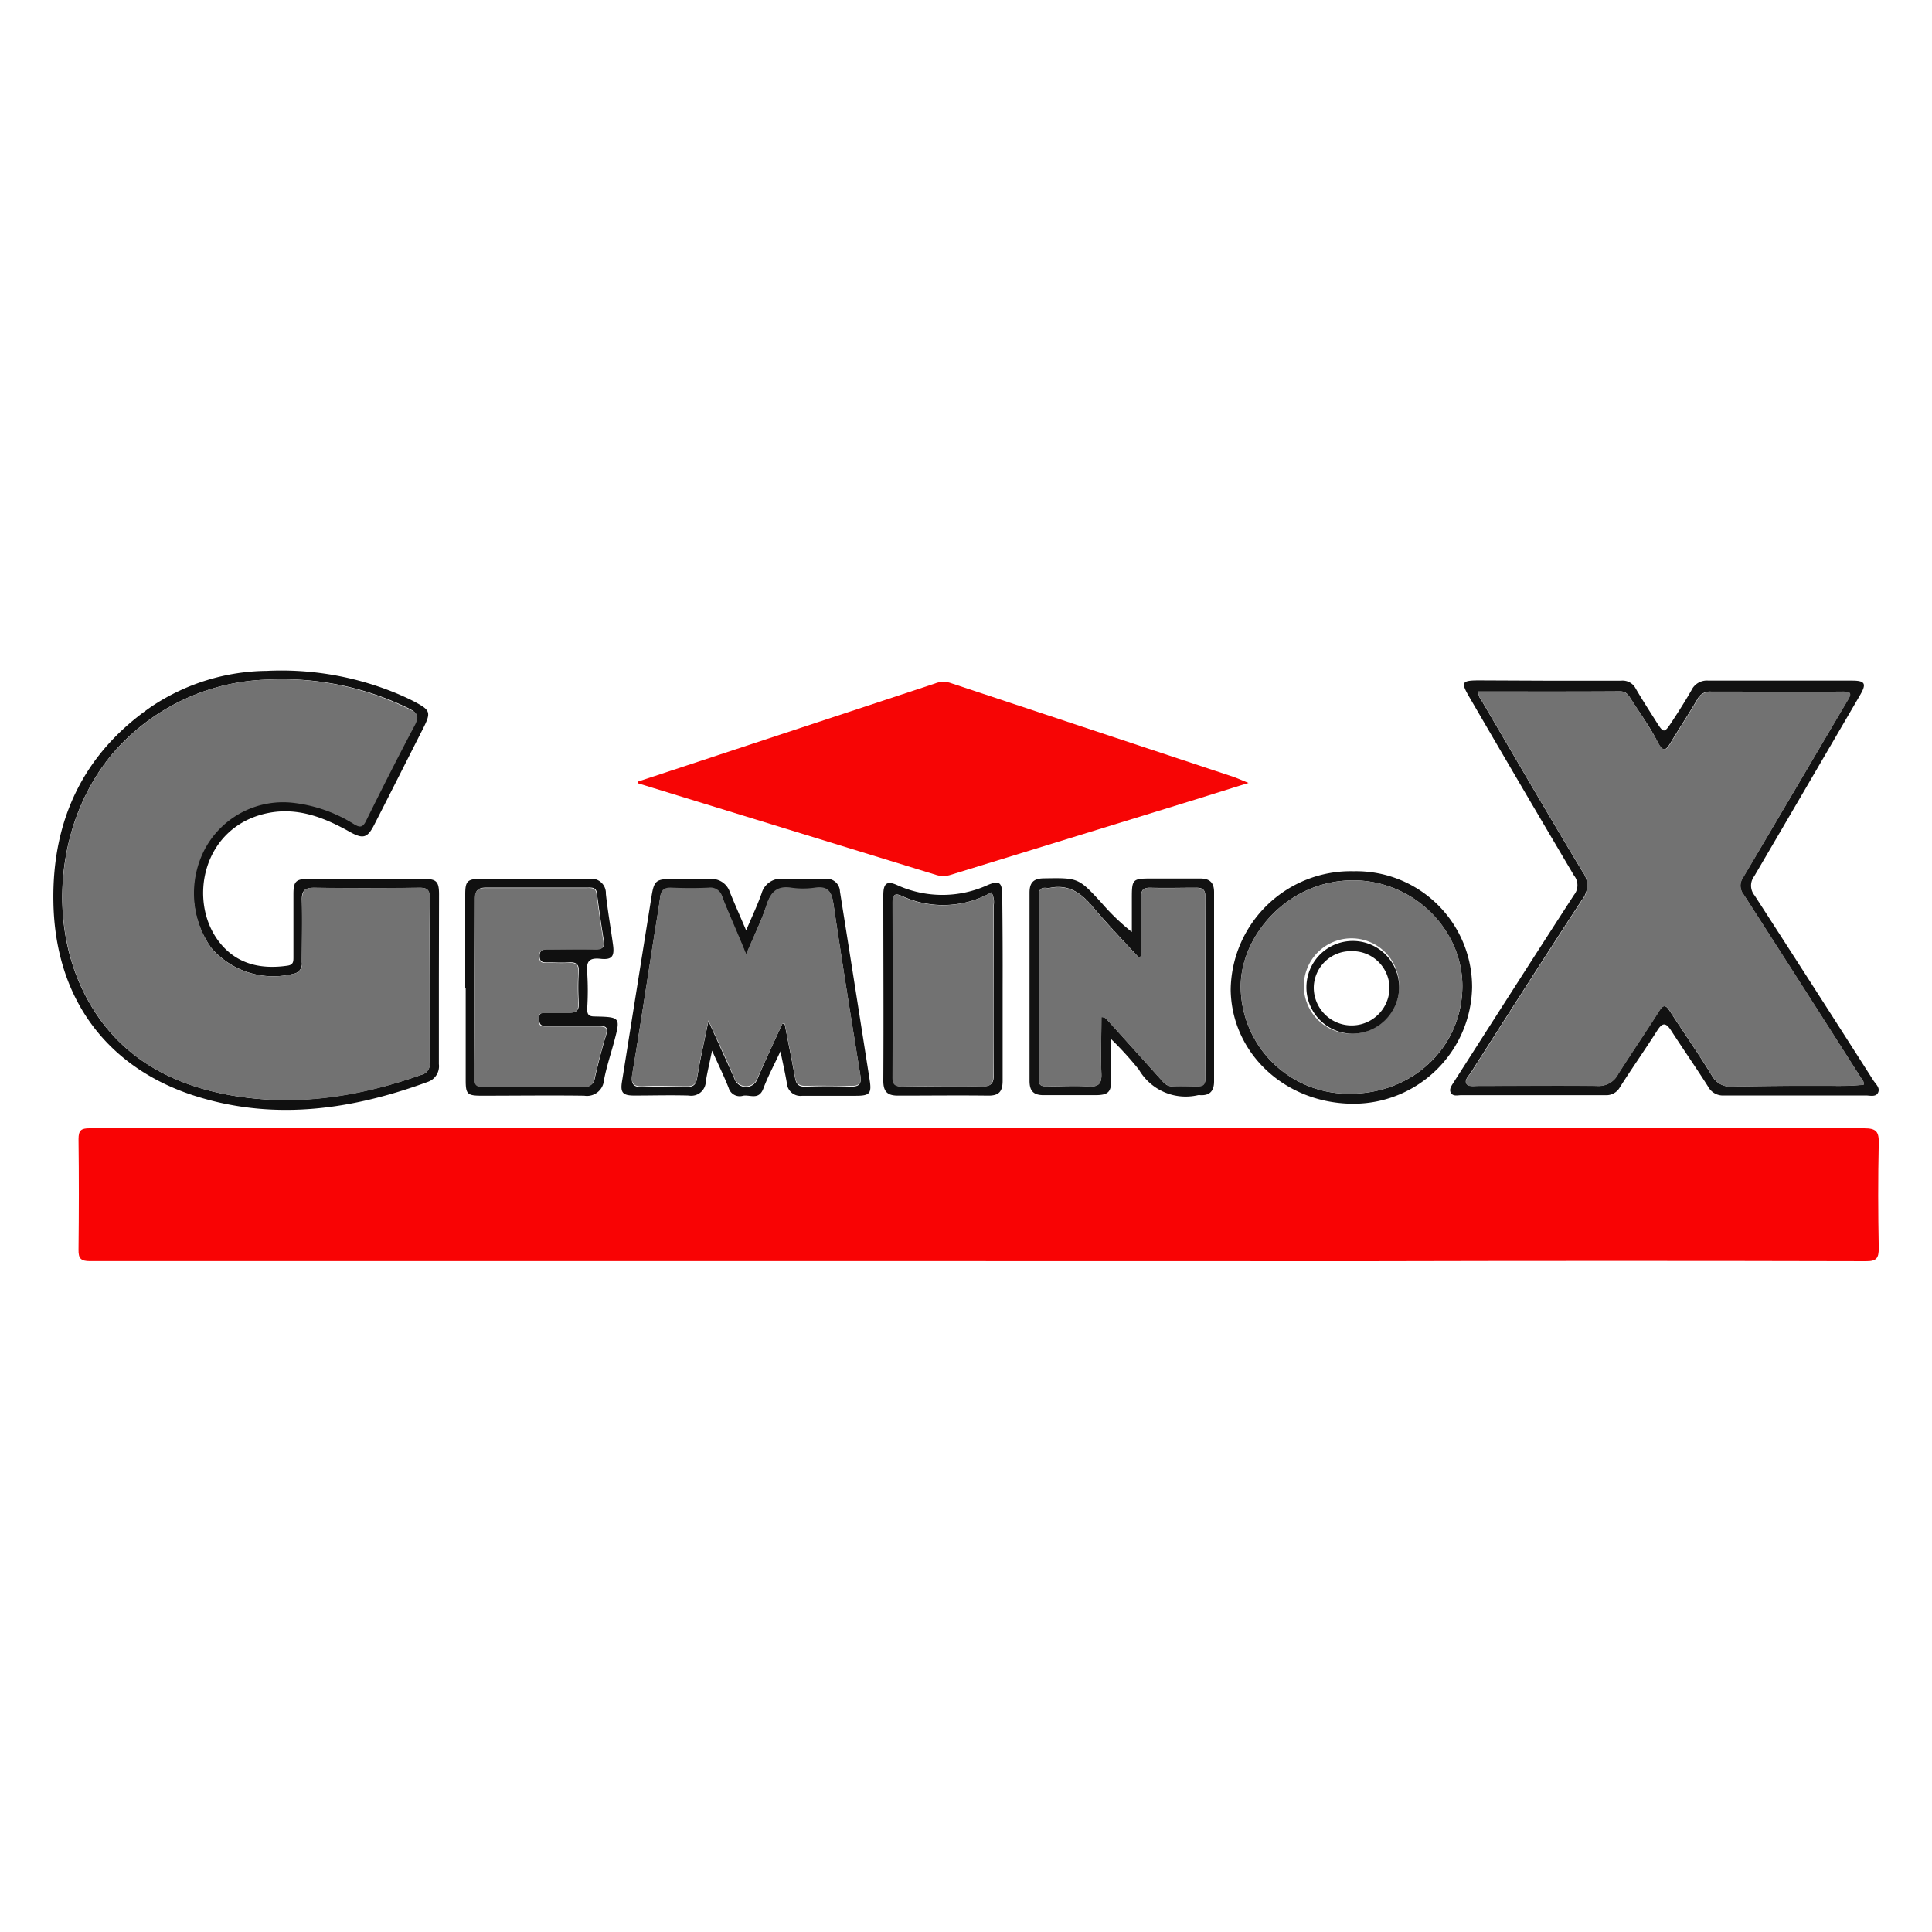 <svg id="Calque_1" data-name="Calque 1" xmlns="http://www.w3.org/2000/svg" viewBox="0 0 250 250"><defs><style>.cls-1{fill:#f90304;}.cls-2{fill:#f70505;}.cls-3{fill:#121212;}.cls-4{fill:#101010;}.cls-5{fill:#727272;}</style></defs><path class="cls-1" d="M126.76,163.19q-57.56,0-115.11,0c-1.2,0-1.51-.35-1.49-1.48.05-4.77.06-9.54,0-14.31,0-1.15.35-1.4,1.42-1.4,10.14,0,20.27,0,30.41,0q99.62,0,199.23,0c1.57,0,1.92.43,1.89,1.93-.1,4.52-.09,9.05,0,13.57,0,1.31-.28,1.71-1.66,1.7q-32.25-.08-64.5,0Z"/><path class="cls-2" d="M82.6,101.12,121,88.44a2.9,2.9,0,0,1,2-.06l36.56,12.13c.58.2,1.15.46,2,.8-3,.93-5.67,1.78-8.37,2.61L123,113.21a3.1,3.1,0,0,1-1.88,0L87.9,103l-5.3-1.63Z"/><path class="cls-3" d="M200.46,88.08c3.1,0,6.2,0,9.3,0a1.9,1.9,0,0,1,1.89,1c.89,1.53,1.85,3,2.8,4.51.79,1.24.94,1.24,1.76,0s1.82-2.8,2.65-4.25a2.21,2.21,0,0,1,2.21-1.27c6.2,0,12.4,0,18.59,0,1.7,0,1.91.4,1,1.93Q233.84,101.7,227,113.38a2,2,0,0,0,.05,2.5q7.72,11.94,15.36,23.92c.31.48.9.95.62,1.57s-1.05.38-1.6.38c-6.1,0-12.2,0-18.3,0a2.19,2.19,0,0,1-2.12-1.17c-1.55-2.44-3.21-4.82-4.78-7.25-.66-1-1.1-1.05-1.77,0-1.58,2.48-3.28,4.89-4.86,7.38a2,2,0,0,1-1.9,1c-6.19,0-12.39,0-18.59,0-.47,0-1.06.2-1.36-.29s.13-1,.41-1.46c5.16-8.06,10.31-16.13,15.52-24.16a2,2,0,0,0,0-2.5q-6.82-11.52-13.56-23.12c-1.1-1.89-1-2.13,1.22-2.14Zm-9.16,1.4a1.58,1.58,0,0,0,.37,1.1c4.35,7.41,8.66,14.85,13.1,22.21a2.94,2.94,0,0,1-.07,3.65c-4.84,7.4-9.59,14.86-14.35,22.31-.28.44-.84.95-.63,1.42s1,.34,1.48.34c5.16,0,10.33-.11,15.49,0a2.82,2.82,0,0,0,2.7-1.56c1.74-2.73,3.57-5.41,5.3-8.14.59-.93.91-.71,1.4.05,1.81,2.8,3.73,5.54,5.47,8.39a2.69,2.69,0,0,0,2.7,1.33c4.18-.06,8.36-.11,12.54-.09a36.82,36.82,0,0,0,4.34-.13c.08-.48-.23-.71-.41-1q-7.53-11.81-15.09-23.58a1.83,1.83,0,0,1-.09-2.25c4.52-7.6,9-15.23,13.48-22.84.52-.87.64-1.21-.62-1.2-5.66.05-11.31,0-17,0a1.82,1.82,0,0,0-1.78,1c-1.09,1.87-2.29,3.67-3.4,5.52-.6,1-1,1.49-1.74,0-1-2-2.32-3.76-3.5-5.63-.32-.5-.61-.93-1.35-.92C203.57,89.5,197.47,89.48,191.3,89.48Z"/><path class="cls-4" d="M56.79,126.64c0,3.69,0,7.38,0,11.06A2.14,2.14,0,0,1,55.34,140c-9.63,3.53-19.47,5-29.48,2-11.4-3.38-18.74-12.21-18.95-25.3-.18-10.61,3.91-19.25,12.76-25.32a27.34,27.34,0,0,1,14.85-4.57,39,39,0,0,1,17,3c.72.31,1.44.63,2.13,1,2.08,1.1,2.15,1.38,1.06,3.53-2.09,4.11-4.16,8.23-6.26,12.34-.9,1.77-1.45,1.94-3.23.94-3.24-1.82-6.63-3.15-10.4-2.44-8.66,1.64-10.6,11.49-6.4,16.78,2.21,2.79,5.31,3.5,8.76,3,.79-.11.79-.54.79-1.12q0-4,0-8.11c0-1.69.31-2,2-2H54.81c1.65,0,2,.32,2,2Q56.8,121.18,56.79,126.64Zm-1.2.32c0-3.59,0-7.18,0-10.76,0-1.06-.32-1.33-1.34-1.32-4.52.05-9.05.06-13.57,0-1.21,0-1.65.33-1.62,1.57.07,2.7,0,5.4,0,8.1A1.3,1.3,0,0,1,38,126a10.62,10.62,0,0,1-10.66-3.34,12.31,12.31,0,0,1-.83-13,11.49,11.49,0,0,1,11.64-5.84,18.78,18.78,0,0,1,7.57,2.71c.68.42,1.12.55,1.57-.37,2.07-4.18,4.17-8.35,6.36-12.47.58-1.1.26-1.49-.71-2A37,37,0,0,0,34.7,87.94,27.47,27.47,0,0,0,16.27,95.7c-8.39,8.09-10.5,22-5.67,32.21,4.21,8.93,12,13,21.53,14.15,7.72.9,15.16-.44,22.44-3a1.36,1.36,0,0,0,1-1.59C55.57,133.94,55.59,130.45,55.59,127Z"/><path class="cls-4" d="M96.55,120.39c.78-1.83,1.47-3.28,2-4.78a2.59,2.59,0,0,1,2.79-1.89c1.82.07,3.64,0,5.46,0a1.7,1.7,0,0,1,1.89,1.64q1.94,12.21,3.85,24.43c.26,1.69,0,2-1.78,2-2.31,0-4.63,0-6.94,0a1.76,1.76,0,0,1-2-1.63c-.21-1.25-.5-2.49-.83-4.12-.85,1.82-1.63,3.27-2.21,4.81s-1.7.78-2.62.93a1.49,1.49,0,0,1-1.87-1c-.59-1.5-1.3-2.95-2.15-4.83-.32,1.59-.62,2.79-.81,4a1.88,1.88,0,0,1-2.2,1.81c-2.36-.07-4.72,0-7.08,0-1.46,0-1.79-.38-1.57-1.77q1.92-12.06,3.85-24.13c.31-1.88.62-2.11,2.5-2.11,1.67,0,3.34,0,5,0a2.47,2.47,0,0,1,2.62,1.71C95.08,117,95.74,118.49,96.55,120.39Zm4.69,12.08.3.08c.45,2.31.92,4.61,1.34,6.93.14.79.45,1.17,1.35,1.13,2-.08,3.93-.07,5.9,0,1.06,0,1.37-.35,1.2-1.41-1.2-7.41-2.39-14.82-3.49-22.24-.23-1.52-.7-2.29-2.38-2a10.67,10.67,0,0,1-3.09,0c-1.81-.27-2.62.54-3.17,2.18-.68,2.07-1.65,4-2.65,6.41-1.14-2.72-2.15-5-3.09-7.4a1.57,1.57,0,0,0-1.73-1.19c-1.62.08-3.25.07-4.86,0-.94,0-1.33.3-1.45,1.21-.23,1.75-.54,3.49-.81,5.23-.92,5.87-1.81,11.73-2.79,17.59-.22,1.33.14,1.74,1.48,1.67,1.82-.11,3.64,0,5.46,0,.88,0,1.3-.21,1.45-1.18.37-2.31.9-4.6,1.46-7.35,1.24,2.75,2.32,5.09,3.36,7.44a1.58,1.58,0,0,0,3,0C99.05,137.15,100.16,134.82,101.24,132.47Z"/><path class="cls-3" d="M143.79,134.47c0,2.05,0,3.64,0,5.24s-.36,2-2.1,2c-2.21,0-4.42,0-6.64,0-1.3,0-1.83-.52-1.83-1.85q0-12.16,0-24.34c0-1.33.53-1.84,1.84-1.86,4.48-.07,4.48-.1,7.53,3.23a28.69,28.69,0,0,0,3.87,3.71v-4.41c0-2.41.1-2.51,2.49-2.51,2.12,0,4.23,0,6.35,0,1.25,0,1.8.54,1.8,1.76q0,12.24,0,24.49c0,1.2-.52,1.85-1.78,1.78a1,1,0,0,0-.3,0,7,7,0,0,1-7.64-3.29A43.08,43.08,0,0,0,143.79,134.47Zm3.89-10.75-.34.16c-2-2.16-4-4.26-5.91-6.51-1.51-1.83-3.17-3-5.64-2.47a.71.71,0,0,1-.29,0c-.83-.11-1.1.24-1.1,1.08q0,11.79,0,23.59c0,.77.23,1,1,1,1.82,0,3.65-.1,5.46,0,1.31.08,1.71-.35,1.66-1.64-.09-2.43,0-4.87,0-7.32a.9.9,0,0,1,.84.45q3.4,3.76,6.8,7.55c.43.47.8,1,1.56.94,1.08-.06,2.17,0,3.25,0,.67,0,1-.22,1-.94q0-11.81,0-23.6c0-.94-.4-1.15-1.25-1.14-2,0-3.93.06-5.9,0-.92,0-1.16.32-1.14,1.19C147.71,118.63,147.68,121.18,147.68,123.72Z"/><path class="cls-4" d="M60.2,127.82c0-4,0-8.06,0-12.09,0-1.72.29-2,2-2,4.67,0,9.34,0,14,0a1.87,1.87,0,0,1,2.2,1.94c.24,2.2.62,4.38.92,6.56.21,1.5-.1,2-1.6,1.84s-1.86.33-1.74,1.75a35.25,35.25,0,0,1,0,4.71c0,.77.2,1,1,1,3.32.08,3.32.11,2.49,3.25-.44,1.65-1,3.3-1.32,5a2.2,2.2,0,0,1-2.55,2c-4.42-.06-8.85,0-13.27,0-1.86,0-2.07-.2-2.07-2,0-4,0-8,0-11.94Zm1.23.06c0,3.83,0,7.67,0,11.5,0,.83.15,1.24,1.12,1.23,4.33-.05,8.65,0,13,0a1.24,1.24,0,0,0,1.42-1.11c.44-1.86.89-3.72,1.46-5.55.3-1,0-1.21-.9-1.19-2.31,0-4.62,0-6.93,0-.82,0-.81-.47-.82-1.05s.3-.7.83-.67c1,.06,2,0,3,0s1.35-.3,1.28-1.31a33,33,0,0,1,0-4c.07-1-.39-1.26-1.29-1.2s-1.77,0-2.66,0c-.54,0-1.08.08-1.11-.77s.46-.94,1.11-.94c2.07,0,4.13,0,6.19,0,.91,0,1.12-.31,1-1.12q-.48-3-.89-6.11c-.1-.79-.64-.74-1.19-.74-4.37,0-8.75,0-13.12,0-1.06,0-1.46.36-1.44,1.47C61.47,120.22,61.43,124.05,61.43,127.88Z"/><path class="cls-3" d="M175.17,112.74a15,15,0,0,1,15.32,15,15.36,15.36,0,0,1-15.33,15.08c-8.84,0-15.8-6.51-15.91-14.76A15.54,15.54,0,0,1,175.17,112.74Zm-.45,28.78c8.09,0,14.48-6,14.51-13.9,0-7.33-6.25-13.58-13.91-13.7-8.74-.13-14.88,7.34-14.77,13.89A13.91,13.91,0,0,0,174.72,141.52Z"/><path class="cls-4" d="M129.74,127.92c0,4,0,8,0,11.93,0,1.4-.49,1.94-1.89,1.92-3.88-.05-7.76,0-11.65,0-1.37,0-1.9-.51-1.9-1.92.05-8,0-16,0-24,0-1.5.43-1.92,1.76-1.33a14.12,14.12,0,0,0,11.76,0c1.54-.65,1.87-.29,1.87,1.43Q129.76,122,129.74,127.92Zm-1.44-12.45a12.73,12.73,0,0,1-11.63.45c-1-.44-1.15,0-1.15.9q0,11.28,0,22.56c0,1,.39,1.21,1.29,1.2,3.4,0,6.79-.08,10.18,0,1.36,0,1.62-.43,1.61-1.67-.05-7.28,0-14.55,0-21.83A2.65,2.65,0,0,0,128.3,115.47Z"/><path class="cls-5" d="M191.3,89.48c6.17,0,12.27,0,18.37,0,.74,0,1,.42,1.35.92,1.18,1.87,2.46,3.68,3.5,5.63.78,1.44,1.14,1,1.74,0,1.11-1.85,2.31-3.65,3.4-5.52a1.82,1.82,0,0,1,1.78-1c5.66,0,11.31.05,17,0,1.26,0,1.14.33.62,1.2-4.51,7.61-9,15.24-13.48,22.84a1.83,1.83,0,0,0,.09,2.25q7.59,11.76,15.09,23.58c.18.27.49.5.41,1a36.82,36.82,0,0,1-4.34.13c-4.18,0-8.36,0-12.54.09a2.69,2.69,0,0,1-2.7-1.33c-1.74-2.85-3.66-5.59-5.47-8.39-.49-.76-.81-1-1.4-.05-1.73,2.73-3.56,5.41-5.3,8.14a2.82,2.82,0,0,1-2.7,1.56c-5.16-.06-10.33,0-15.49,0-.52,0-1.26.17-1.48-.34s.35-1,.63-1.42c4.76-7.45,9.51-14.91,14.35-22.31a2.94,2.94,0,0,0,.07-3.65c-4.44-7.36-8.75-14.8-13.1-22.21A1.58,1.58,0,0,1,191.3,89.48Z"/><path class="cls-5" d="M55.59,127c0,3.49,0,7,0,10.47a1.36,1.36,0,0,1-1,1.59c-7.28,2.6-14.72,3.94-22.44,3-9.52-1.11-17.32-5.22-21.53-14.15-4.83-10.26-2.72-24.12,5.67-32.21A27.47,27.47,0,0,1,34.7,87.94,37,37,0,0,1,53,91.79c1,.47,1.29.86.71,2-2.19,4.12-4.29,8.29-6.36,12.47-.45.92-.89.79-1.57.37a18.78,18.78,0,0,0-7.57-2.71,11.49,11.49,0,0,0-11.64,5.84,12.31,12.31,0,0,0,.83,13A10.62,10.62,0,0,0,38,126a1.3,1.3,0,0,0,1.09-1.46c0-2.7,0-5.4,0-8.1,0-1.24.41-1.59,1.62-1.57,4.52.06,9,.05,13.57,0,1,0,1.36.26,1.34,1.32C55.55,119.78,55.59,123.37,55.59,127Z"/><path class="cls-5" d="M101.24,132.47c-1.08,2.35-2.19,4.68-3.21,7a1.58,1.58,0,0,1-3,0c-1-2.35-2.12-4.69-3.36-7.44-.56,2.75-1.09,5-1.46,7.35-.15,1-.57,1.21-1.45,1.18-1.82,0-3.64-.11-5.46,0-1.34.07-1.7-.34-1.48-1.67,1-5.86,1.87-11.72,2.79-17.59.27-1.74.58-3.48.81-5.23.12-.91.51-1.25,1.45-1.21,1.61.07,3.24.08,4.86,0a1.57,1.57,0,0,1,1.73,1.19c.94,2.36,2,4.68,3.09,7.4,1-2.37,2-4.34,2.65-6.41.55-1.64,1.36-2.45,3.17-2.18a10.67,10.67,0,0,0,3.09,0c1.68-.25,2.15.52,2.38,2,1.1,7.42,2.29,14.83,3.49,22.24.17,1.06-.14,1.44-1.2,1.41-2,0-3.94-.05-5.9,0-.9,0-1.21-.34-1.35-1.13-.42-2.32-.89-4.62-1.34-6.93Z"/><path class="cls-5" d="M147.68,123.72c0-2.54,0-5.09,0-7.64,0-.87.22-1.22,1.14-1.19,2,.06,3.94,0,5.9,0,.85,0,1.25.2,1.25,1.14q-.06,11.81,0,23.6c0,.72-.29,1-1,.94-1.08,0-2.17,0-3.25,0-.76,0-1.13-.47-1.56-.94q-3.39-3.78-6.8-7.55a.9.9,0,0,0-.84-.45c0,2.45-.07,4.89,0,7.32.05,1.29-.35,1.72-1.66,1.64-1.81-.12-3.64-.06-5.46,0-.78,0-1-.26-1-1q0-11.79,0-23.59c0-.84.27-1.19,1.1-1.08a.71.71,0,0,0,.29,0c2.47-.5,4.13.64,5.64,2.47,1.87,2.25,3.93,4.35,5.91,6.51Z"/><path class="cls-5" d="M61.43,127.88c0-3.83,0-7.66,0-11.5,0-1.11.38-1.48,1.44-1.47,4.37,0,8.75,0,13.12,0,.55,0,1.09-.05,1.19.74q.41,3.06.89,6.11c.12.81-.09,1.15-1,1.12-2.06-.06-4.12,0-6.19,0-.65,0-1.15.06-1.11.94s.57.76,1.11.77c.89,0,1.78.05,2.66,0s1.36.17,1.29,1.2a33,33,0,0,0,0,4c.07,1-.41,1.31-1.28,1.31s-2,0-3,0c-.53,0-.84,0-.83.67s0,1.06.82,1.05c2.31,0,4.62,0,6.93,0,.94,0,1.2.21.9,1.19-.57,1.83-1,3.69-1.46,5.55a1.24,1.24,0,0,1-1.42,1.11c-4.33,0-8.65-.05-13,0-1,0-1.13-.4-1.12-1.23C61.45,135.55,61.43,131.71,61.43,127.88Z"/><path class="cls-5" d="M174.72,141.52a13.91,13.91,0,0,1-14.17-13.71c-.11-6.55,6-14,14.77-13.89,7.66.12,13.94,6.37,13.91,13.7C189.2,135.48,182.81,141.54,174.72,141.52Zm6.33-13.69a6.17,6.17,0,1,0-6.1,5.93A6.12,6.12,0,0,0,181.05,127.83Z"/><path class="cls-5" d="M128.3,115.47a2.65,2.65,0,0,1,.26,1.63c0,7.28,0,14.55,0,21.83,0,1.24-.25,1.71-1.61,1.67-3.39-.1-6.78-.06-10.18,0-.9,0-1.3-.16-1.29-1.2q.06-11.28,0-22.56c0-.93.2-1.34,1.15-.9A12.73,12.73,0,0,0,128.3,115.47Z"/><path class="cls-3" d="M181.05,127.83a6.07,6.07,0,0,1-6.1,5.93,6,6,0,1,1,6.1-5.93Zm-6.2-4.75a4.78,4.78,0,0,0-4.85,4.71,4.9,4.9,0,0,0,9.8,0A4.8,4.8,0,0,0,174.85,123.08Z"/></svg>